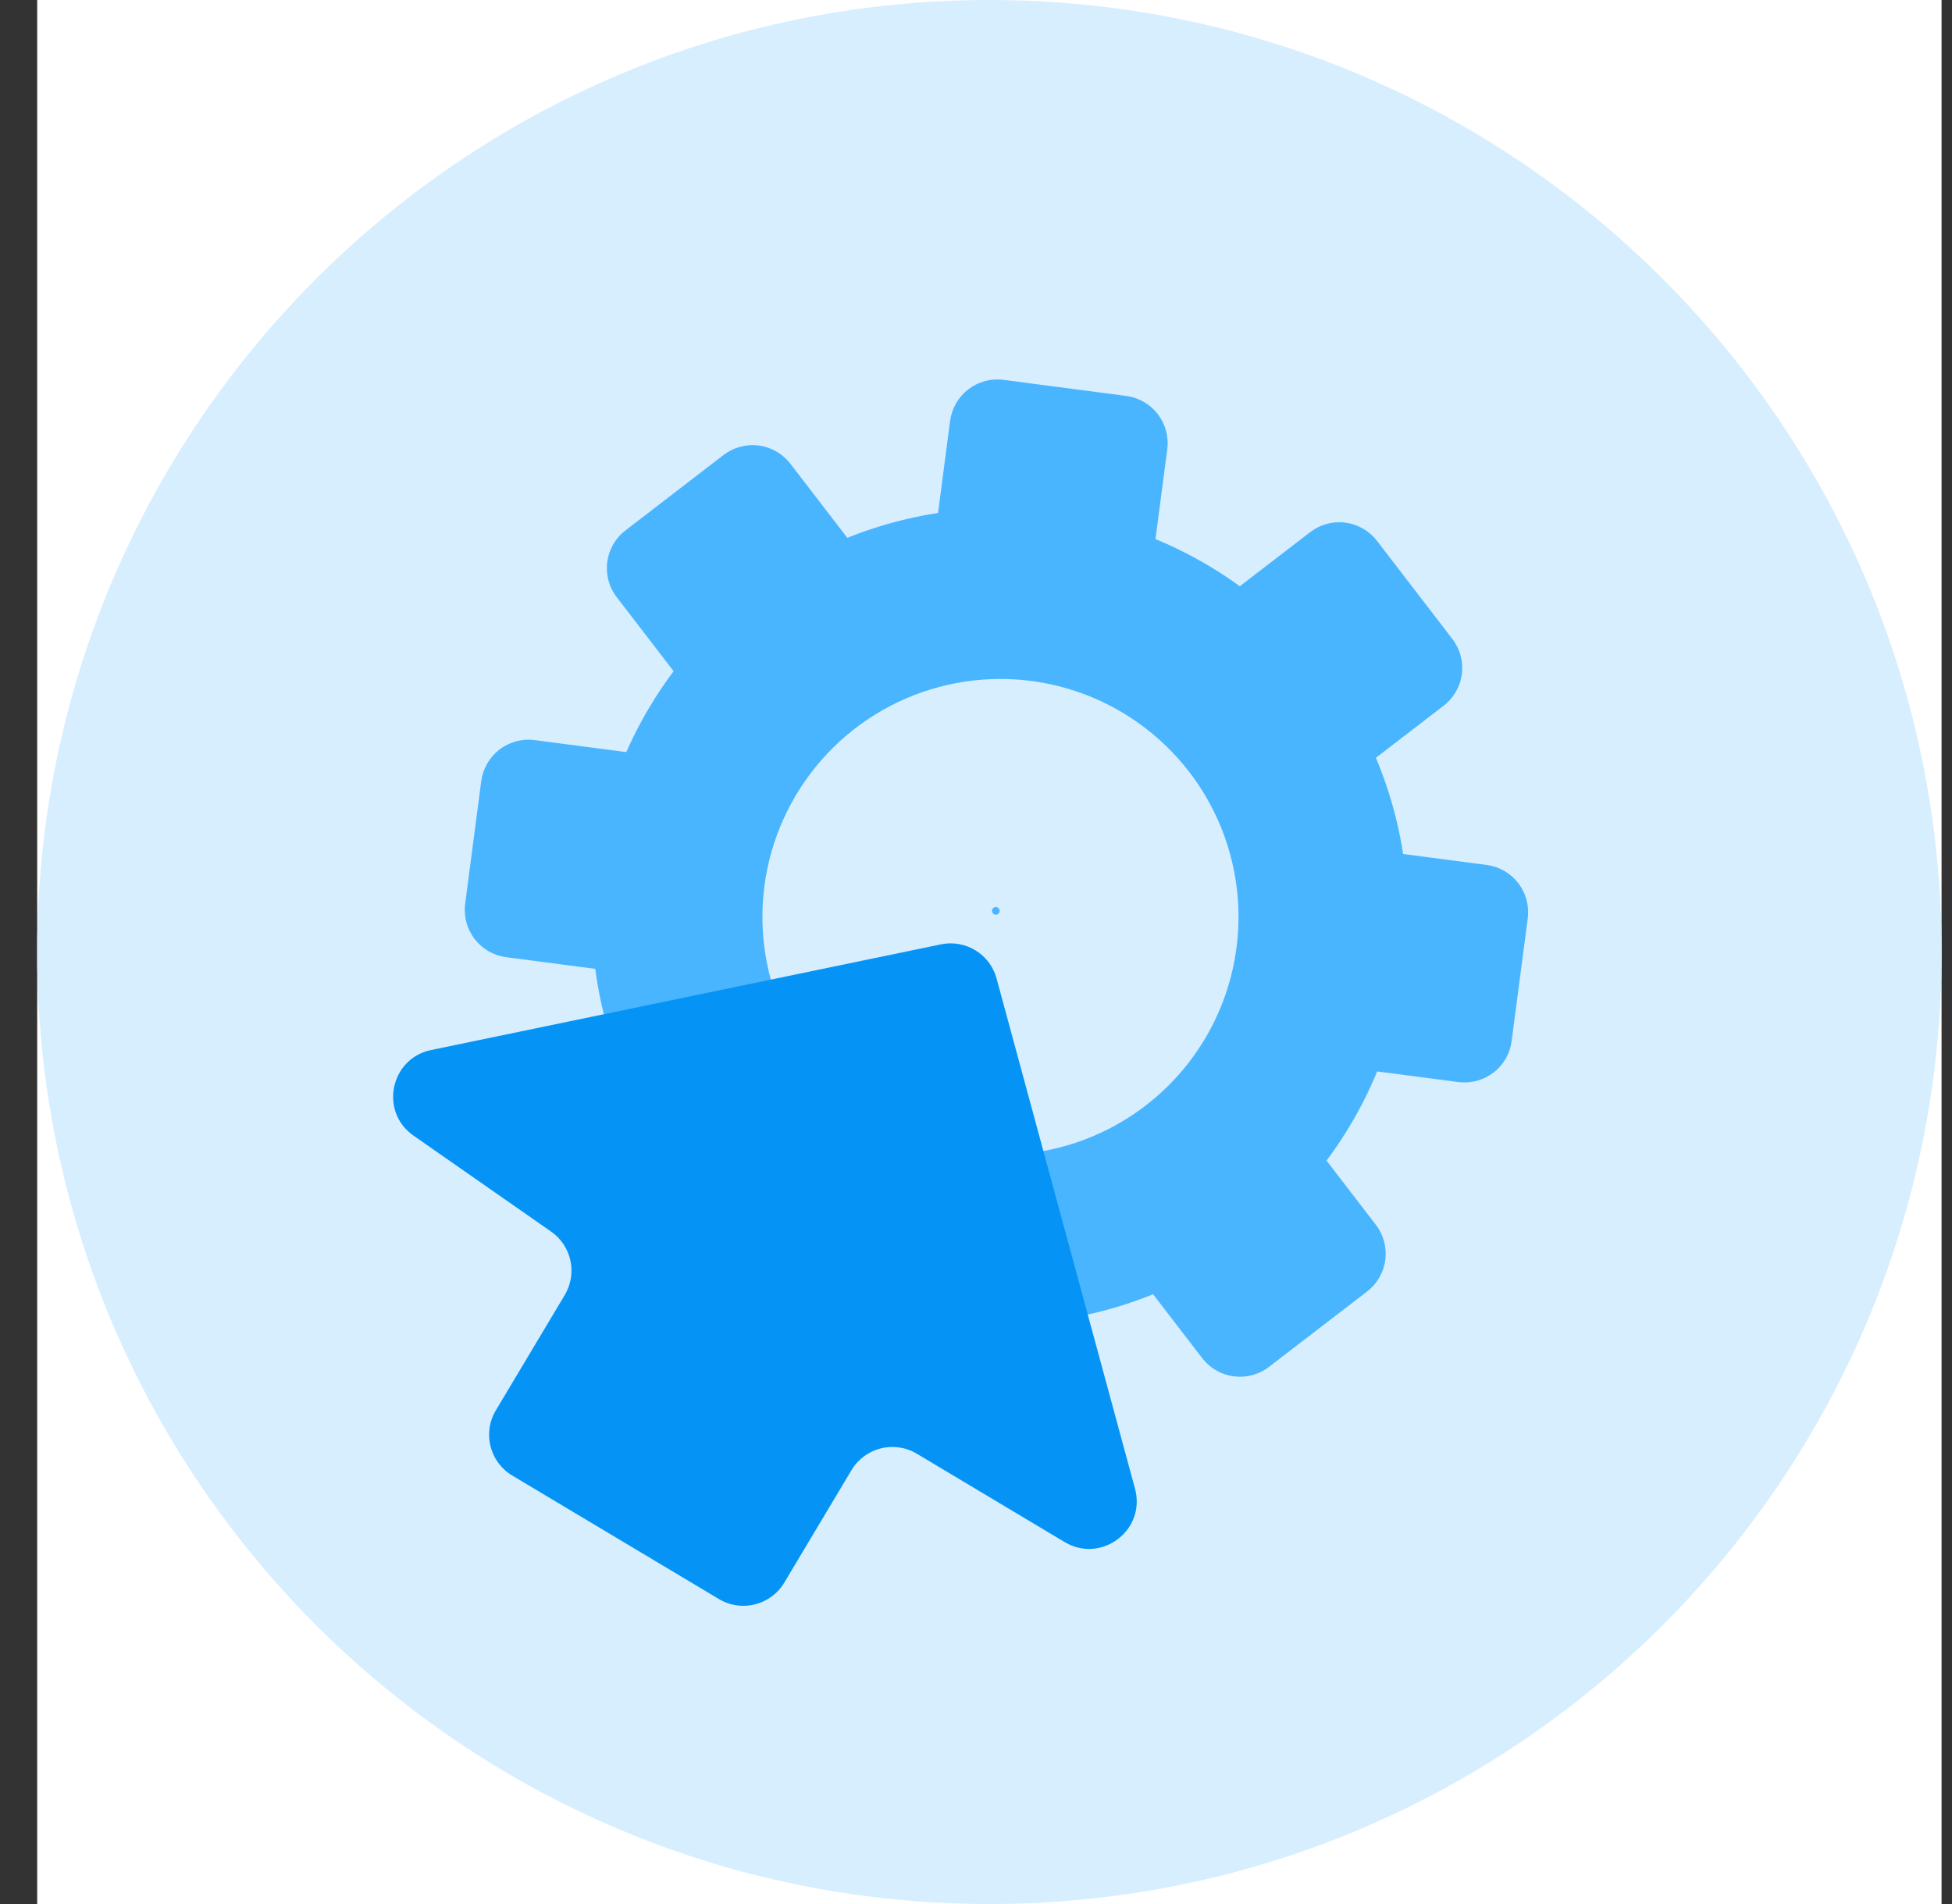 <?xml version="1.0" encoding="UTF-8"?> <svg xmlns="http://www.w3.org/2000/svg" width="41" height="40" viewBox="0 0 41 40" fill="none"><rect x="0" y="0" width="41" height="40" fill="#333333" stroke="none"/> <g clip-path="url(#clip0_436_59)"> <rect width="40" height="40" transform="translate(0.781)" fill="white"></rect> <path d="M20.781 40C31.827 40 40.781 31.046 40.781 20C40.781 8.954 31.827 0 20.781 0C9.736 0 0.781 8.954 0.781 20C0.781 31.046 9.736 40 20.781 40Z" fill="#D7EEFF"></path> <path d="M15.78 12.452C14.436 13.485 13.428 14.893 12.884 16.498C12.341 18.104 12.285 19.834 12.725 21.471C13.165 23.108 14.08 24.578 15.355 25.695C16.631 26.811 18.208 27.525 19.889 27.745C21.57 27.965 23.278 27.682 24.797 26.931C26.317 26.18 27.58 24.996 28.426 23.527C29.273 22.059 29.665 20.372 29.553 18.681C29.441 16.99 28.83 15.37 27.797 14.026C26.412 12.223 24.368 11.045 22.114 10.75C19.861 10.455 17.582 11.067 15.78 12.452ZM24.06 23.228C23.276 23.831 22.331 24.187 21.344 24.252C20.358 24.318 19.373 24.089 18.517 23.595C17.66 23.101 16.969 22.364 16.531 21.478C16.093 20.591 15.928 19.595 16.056 18.614C16.184 17.634 16.601 16.713 17.252 15.969C17.904 15.225 18.761 14.691 19.716 14.435C20.671 14.178 21.681 14.21 22.618 14.528C23.554 14.845 24.376 15.433 24.979 16.217C25.787 17.268 26.144 18.598 25.971 19.912C25.799 21.227 25.112 22.42 24.06 23.228Z" fill="#4AB5FF"></path> <path d="M13.137 11.143L15.198 9.558C15.409 9.397 15.675 9.325 15.937 9.36C16.2 9.394 16.439 9.532 16.601 9.742L18.794 12.597L15.147 15.399L12.953 12.545C12.791 12.335 12.72 12.069 12.755 11.806C12.789 11.543 12.926 11.304 13.137 11.143Z" fill="#4AB5FF"></path> <path d="M21.078 7.98L23.655 8.318C23.918 8.352 24.157 8.49 24.319 8.7C24.48 8.911 24.552 9.176 24.517 9.439L24.05 13.009L19.489 12.412L19.956 8.842C19.991 8.579 20.128 8.341 20.338 8.179C20.549 8.018 20.814 7.946 21.078 7.98Z" fill="#4AB5FF"></path> <path d="M20.966 19.199C21.001 19.172 21.007 19.122 20.98 19.087C20.953 19.052 20.903 19.045 20.868 19.072C20.833 19.099 20.826 19.149 20.853 19.184C20.88 19.22 20.931 19.226 20.966 19.199Z" fill="#4AB5FF"></path> <path d="M28.922 11.362L30.506 13.424C30.668 13.634 30.739 13.9 30.705 14.163C30.67 14.426 30.533 14.665 30.322 14.826L27.468 17.02L24.665 13.372L27.52 11.179C27.73 11.017 27.996 10.945 28.259 10.98C28.522 11.014 28.76 11.152 28.922 11.362Z" fill="#4AB5FF"></path> <path d="M32.089 19.292L31.751 21.87C31.717 22.133 31.58 22.372 31.369 22.533C31.159 22.695 30.893 22.766 30.63 22.732L27.061 22.265L27.658 17.703L31.227 18.171C31.49 18.205 31.729 18.343 31.89 18.553C32.052 18.764 32.123 19.029 32.089 19.292Z" fill="#4AB5FF"></path> <path d="M28.715 27.132L26.653 28.716C26.443 28.878 26.177 28.949 25.914 28.915C25.651 28.88 25.413 28.743 25.251 28.532L23.057 25.678L26.705 22.875L28.898 25.73C29.06 25.94 29.131 26.206 29.097 26.469C29.063 26.732 28.925 26.97 28.715 27.132Z" fill="#4AB5FF"></path> <path d="M20.774 30.296L18.196 29.958C17.933 29.924 17.695 29.787 17.533 29.576C17.371 29.366 17.3 29.1 17.334 28.837L17.802 25.268L22.363 25.865L21.895 29.434C21.861 29.697 21.724 29.936 21.513 30.098C21.303 30.259 21.037 30.33 20.774 30.296Z" fill="#4AB5FF"></path> <path d="M12.93 26.918L11.345 24.856C11.184 24.646 11.112 24.38 11.147 24.117C11.181 23.854 11.319 23.616 11.529 23.454L14.384 21.261L17.186 24.908L14.332 27.102C14.122 27.263 13.856 27.335 13.593 27.3C13.33 27.266 13.091 27.128 12.93 26.918Z" fill="#4AB5FF"></path> <path d="M9.77 18.988L10.108 16.41C10.143 16.147 10.28 15.909 10.49 15.747C10.701 15.585 10.966 15.514 11.229 15.548L14.799 16.016L14.202 20.577L10.632 20.109C10.369 20.075 10.131 19.937 9.969 19.727C9.808 19.517 9.736 19.251 9.77 18.988Z" fill="#4AB5FF"></path> <path d="M8.686 23.858L11.575 25.873C12.006 26.173 12.131 26.756 11.862 27.206L10.415 29.628C10.131 30.102 10.286 30.716 10.76 30.999L15.102 33.594C15.576 33.877 16.19 33.722 16.473 33.248L17.885 30.885C18.169 30.411 18.782 30.256 19.257 30.54L22.362 32.396C23.134 32.857 24.076 32.144 23.84 31.275L20.932 20.556C20.794 20.046 20.282 19.732 19.764 19.839L9.055 22.059C8.196 22.237 7.966 23.357 8.686 23.858Z" fill="#0594F6"></path> </g> <defs> <clipPath id="clip0_436_59"> <rect width="40" height="40" fill="white" transform="translate(0.781)"></rect> </clipPath> </defs> </svg> 